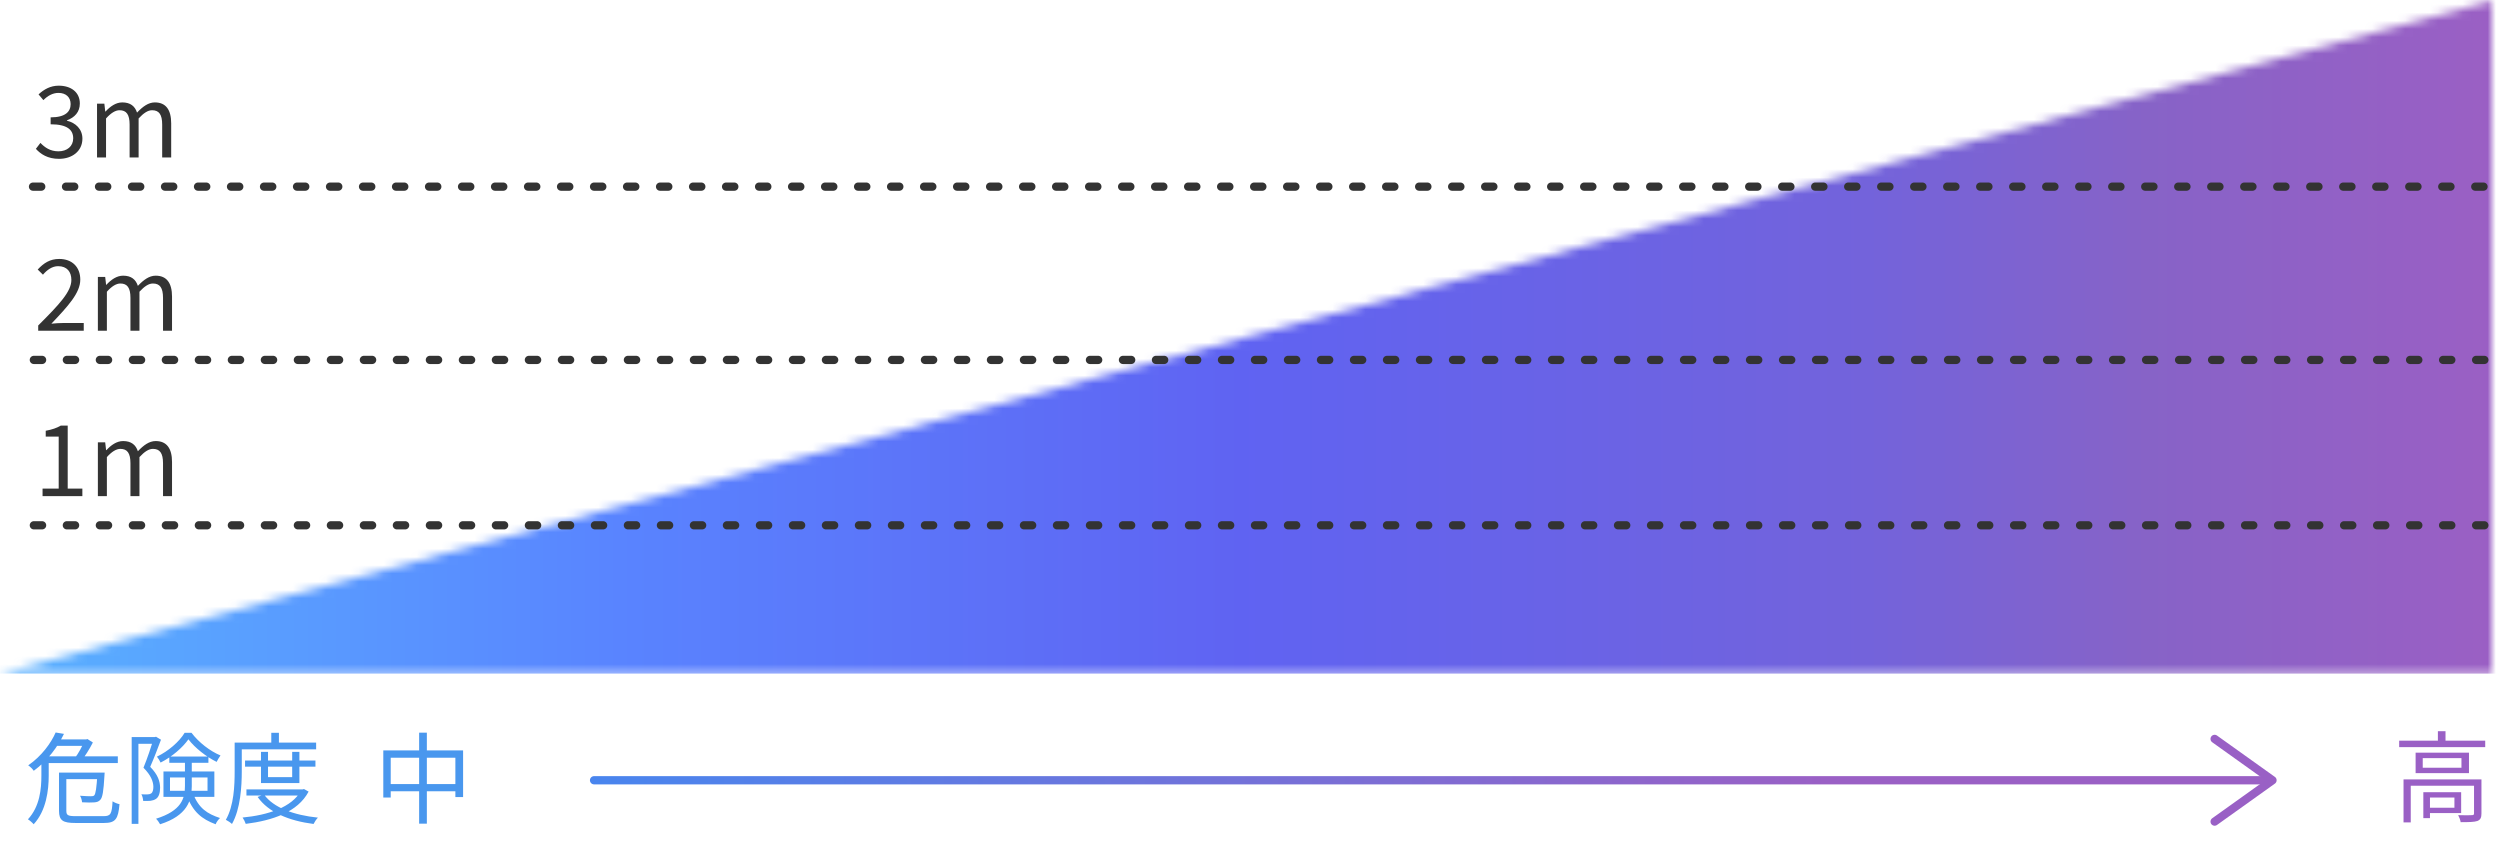 <svg width="303" height="104" viewBox="0 0 303 104" fill="none" xmlns="http://www.w3.org/2000/svg">
<mask id="mask0_17272_797" style="mask-type:alpha" maskUnits="userSpaceOnUse" x="0" y="0" width="302" height="82">
<path d="M302 0.084V81.646H0L302 0.084Z" fill="#D9D9D9"/>
</mask>
<g mask="url(#mask0_17272_797)">
<path d="M0 -144.251L227.218 -144.251L454.435 -144.251V81.646L0 81.646L0 -144.251Z" fill="url(#paint0_linear_17272_797)" fill-opacity="0.65"/>
</g>
<path d="M290.78 89.771H301.208V90.551H290.78V89.771ZM295.472 88.619H296.396V90.143H295.472V88.619ZM291.308 94.463H300.224V95.231H292.184V99.671H291.308V94.463ZM299.852 94.463H300.752V98.591C300.752 99.083 300.644 99.347 300.26 99.503C299.876 99.635 299.228 99.647 298.232 99.647C298.196 99.395 298.064 99.035 297.932 98.795C298.724 98.819 299.396 98.819 299.6 98.795C299.804 98.795 299.852 98.735 299.852 98.567V94.463ZM293.708 96.011H294.512V99.155H293.708V96.011ZM294.14 96.011H298.292V98.543H294.14V97.895H297.476V96.659H294.14V96.011ZM293.636 91.883V93.047H298.328V91.883H293.636ZM292.772 91.223H299.24V93.707H292.772V91.223Z" fill="#9A60C5"/>
<path d="M4.102 63.666L301.896 63.666" stroke="#333333" stroke-linecap="round" stroke-dasharray="1 3"/>
<path d="M4.102 43.622L301.896 43.622" stroke="#333333" stroke-linecap="round" stroke-dasharray="1 3"/>
<path d="M4 22.622L301.794 22.622" stroke="#333333" stroke-linecap="round" stroke-dasharray="1 3"/>
<path d="M4.63 40.084V39.448C7.21 36.88 8.65 35.332 8.65 33.928C8.65 32.956 8.134 32.26 7.042 32.26C6.322 32.26 5.698 32.716 5.206 33.292L4.57 32.668C5.29 31.888 6.058 31.384 7.174 31.384C8.746 31.384 9.73 32.368 9.73 33.892C9.73 35.5 8.254 37.096 6.226 39.232C6.682 39.184 7.222 39.148 7.666 39.148H10.15V40.084H4.63ZM11.862 40.084V33.568H12.75L12.858 34.516H12.894C13.458 33.904 14.142 33.412 14.922 33.412C15.918 33.412 16.458 33.88 16.71 34.648C17.394 33.928 18.078 33.412 18.87 33.412C20.202 33.412 20.85 34.3 20.85 35.956V40.084H19.758V36.1C19.758 34.876 19.374 34.36 18.534 34.36C18.03 34.36 17.514 34.696 16.902 35.356V40.084H15.81V36.1C15.81 34.876 15.426 34.36 14.586 34.36C14.094 34.36 13.542 34.696 12.954 35.356V40.084H11.862Z" fill="#333333"/>
<path d="M7.156 19.252C5.776 19.252 4.924 18.676 4.348 18.04L4.9 17.32C5.416 17.86 6.076 18.34 7.084 18.34C8.128 18.34 8.872 17.728 8.872 16.768C8.872 15.748 8.164 15.064 6.136 15.064V14.224C7.948 14.224 8.56 13.516 8.56 12.616C8.56 11.788 7.996 11.26 7.084 11.26C6.376 11.26 5.752 11.632 5.26 12.136L4.672 11.44C5.332 10.828 6.112 10.384 7.12 10.384C8.596 10.384 9.676 11.164 9.676 12.544C9.676 13.576 9.052 14.236 8.116 14.584V14.632C9.148 14.872 9.988 15.64 9.988 16.804C9.988 18.328 8.728 19.252 7.156 19.252ZM11.76 19.084V12.568H12.648L12.756 13.516H12.792C13.356 12.904 14.04 12.412 14.82 12.412C15.816 12.412 16.356 12.88 16.608 13.648C17.292 12.928 17.976 12.412 18.768 12.412C20.1 12.412 20.748 13.3 20.748 14.956V19.084H19.656V15.1C19.656 13.876 19.272 13.36 18.432 13.36C17.928 13.36 17.412 13.696 16.8 14.356V19.084H15.708V15.1C15.708 13.876 15.324 13.36 14.484 13.36C13.992 13.36 13.44 13.696 12.852 14.356V19.084H11.76Z" fill="#333333"/>
<path d="M5.158 60.128V59.216H7.114V52.916H5.542V52.208C6.334 52.064 6.898 51.86 7.366 51.584H8.206V59.216H9.982V60.128H5.158ZM11.862 60.128V53.612H12.75L12.858 54.56H12.894C13.458 53.948 14.142 53.456 14.922 53.456C15.918 53.456 16.458 53.924 16.71 54.692C17.394 53.972 18.078 53.456 18.87 53.456C20.202 53.456 20.85 54.344 20.85 56V60.128H19.758V56.144C19.758 54.92 19.374 54.404 18.534 54.404C18.03 54.404 17.514 54.74 16.902 55.4V60.128H15.81V56.144C15.81 54.92 15.426 54.404 14.586 54.404C14.094 54.404 13.542 54.74 12.954 55.4V60.128H11.862Z" fill="#333333"/>
<path d="M6.576 89.617H10.548V90.397H6.576V89.617ZM6.744 88.777L7.752 88.945C7.008 90.469 5.832 92.137 4.092 93.421C3.948 93.205 3.636 92.893 3.42 92.761C5.064 91.621 6.18 90.061 6.744 88.777ZM5.46 91.669H14.28V92.485H5.46V91.669ZM7.608 93.637H12.084V94.429H7.608V93.637ZM7.152 93.637H8.04V98.269C8.04 98.797 8.22 98.917 9.168 98.917C9.636 98.917 11.976 98.917 12.564 98.917C13.416 98.917 13.56 98.641 13.644 97.117C13.86 97.273 14.232 97.417 14.484 97.465C14.328 99.253 14.016 99.745 12.6 99.745C12.24 99.745 9.504 99.745 9.156 99.745C7.632 99.745 7.152 99.457 7.152 98.269V93.637ZM11.808 93.637H12.684C12.684 93.637 12.672 93.877 12.66 93.997C12.552 95.893 12.432 96.649 12.156 96.937C11.964 97.153 11.748 97.225 11.412 97.249C11.124 97.273 10.536 97.273 9.948 97.237C9.924 96.997 9.84 96.661 9.696 96.445C10.272 96.493 10.824 96.505 11.016 96.505C11.22 96.505 11.328 96.493 11.424 96.397C11.592 96.205 11.7 95.533 11.808 93.769V93.637ZM5.016 91.669H5.904V94.009C5.904 95.761 5.616 98.245 4.08 99.901C3.936 99.721 3.576 99.409 3.384 99.301C4.836 97.741 5.016 95.593 5.016 93.997V91.669ZM10.224 89.617H10.44L10.596 89.569L11.256 89.989C10.86 90.781 10.248 91.741 9.744 92.365C9.552 92.221 9.252 92.041 9.036 91.921C9.492 91.357 9.996 90.409 10.224 89.797V89.617ZM15.96 89.329H18.876V90.145H16.776V99.853H15.96V89.329ZM18.612 89.329H18.768L18.912 89.293L19.512 89.653C19.14 90.649 18.648 91.933 18.204 92.941C19.152 93.901 19.392 94.717 19.404 95.449C19.404 96.097 19.26 96.589 18.9 96.829C18.72 96.949 18.492 97.021 18.252 97.057C17.988 97.081 17.664 97.081 17.352 97.069C17.34 96.841 17.268 96.493 17.136 96.265C17.424 96.289 17.7 96.289 17.904 96.277C18.06 96.277 18.204 96.241 18.312 96.169C18.516 96.037 18.588 95.725 18.588 95.353C18.576 94.717 18.3 93.961 17.388 93.049C17.856 91.921 18.348 90.421 18.612 89.569V89.329ZM20.52 91.693H25.26V92.449H20.52V91.693ZM22.836 89.605C22.14 90.601 20.844 91.729 19.464 92.425C19.368 92.209 19.176 91.897 19.02 91.705C20.388 91.057 21.732 89.893 22.38 88.813H23.208C24.084 89.977 25.464 91.045 26.724 91.561C26.568 91.765 26.376 92.101 26.256 92.341C25.008 91.729 23.628 90.649 22.836 89.605ZM20.604 94.225V95.845H25.152V94.225H20.604ZM19.812 93.505H25.98V96.577H19.812V93.505ZM22.416 92.101H23.244V95.281C23.244 97.021 22.692 98.857 19.404 99.901C19.308 99.709 19.068 99.373 18.912 99.229C22.02 98.257 22.416 96.757 22.416 95.257V92.101ZM23.388 96.157C24.084 97.969 25.116 98.629 26.664 99.145C26.46 99.337 26.232 99.637 26.136 99.901C24.468 99.277 23.352 98.413 22.608 96.325L23.388 96.157ZM29.7 92.173H38.232V92.917H29.7V92.173ZM29.868 95.677H36.732V96.421H29.868V95.677ZM31.632 91.129H32.484V94.189H35.412V91.129H36.288V94.909H31.632V91.129ZM36.492 95.677H36.672L36.84 95.629L37.404 95.941C36.084 98.437 33.012 99.445 29.784 99.853C29.712 99.625 29.544 99.289 29.4 99.085C32.436 98.797 35.4 97.861 36.492 95.809V95.677ZM32.004 96.301C33.144 97.897 35.628 98.797 38.532 99.097C38.34 99.289 38.112 99.637 38.004 99.865C35.028 99.481 32.532 98.461 31.224 96.589L32.004 96.301ZM32.88 88.813H33.804V90.445H32.88V88.813ZM28.884 90.001H38.316V90.817H28.884V90.001ZM28.44 90.001H29.304V93.457C29.304 95.329 29.148 98.041 28.116 99.865C27.96 99.709 27.576 99.457 27.372 99.361C28.356 97.645 28.44 95.209 28.44 93.457V90.001ZM46.455 90.949H56.127V96.601H55.191V91.837H47.355V96.661H46.455V90.949ZM46.935 95.029H55.731V95.905H46.935V95.029ZM50.799 88.801H51.735V99.829H50.799V88.801Z" fill="#4997EE"/>
<path d="M72 94.567L274.842 94.567" stroke="url(#paint1_linear_17272_797)" stroke-linecap="round"/>
<path d="M268.412 89.556L275.427 94.567L268.412 99.578" stroke="#9960C5" stroke-linecap="round" stroke-linejoin="round"/>
<defs>
<linearGradient id="paint0_linear_17272_797" x1="0" y1="-144.251" x2="454.435" y2="-144.251" gradientUnits="userSpaceOnUse">
<stop stop-color="#0087FF"/>
<stop offset="0.168" stop-color="#0041FF"/>
<stop offset="0.333" stop-color="#0A0FEB"/>
<stop offset="0.498" stop-color="#280FC8"/>
<stop offset="0.571" stop-color="#460FAA"/>
<stop offset="0.662" stop-color="#640AA5"/>
<stop offset="0.714" stop-color="#7305A0"/>
<stop offset="0.833" stop-color="#8C00A0"/>
<stop offset="1" stop-color="#AF0064"/>
</linearGradient>
<linearGradient id="paint1_linear_17272_797" x1="72" y1="96.066" x2="221.647" y2="96.066" gradientUnits="userSpaceOnUse">
<stop stop-color="#4985EE"/>
<stop offset="1" stop-color="#9A60C5"/>
</linearGradient>
</defs>
</svg>
